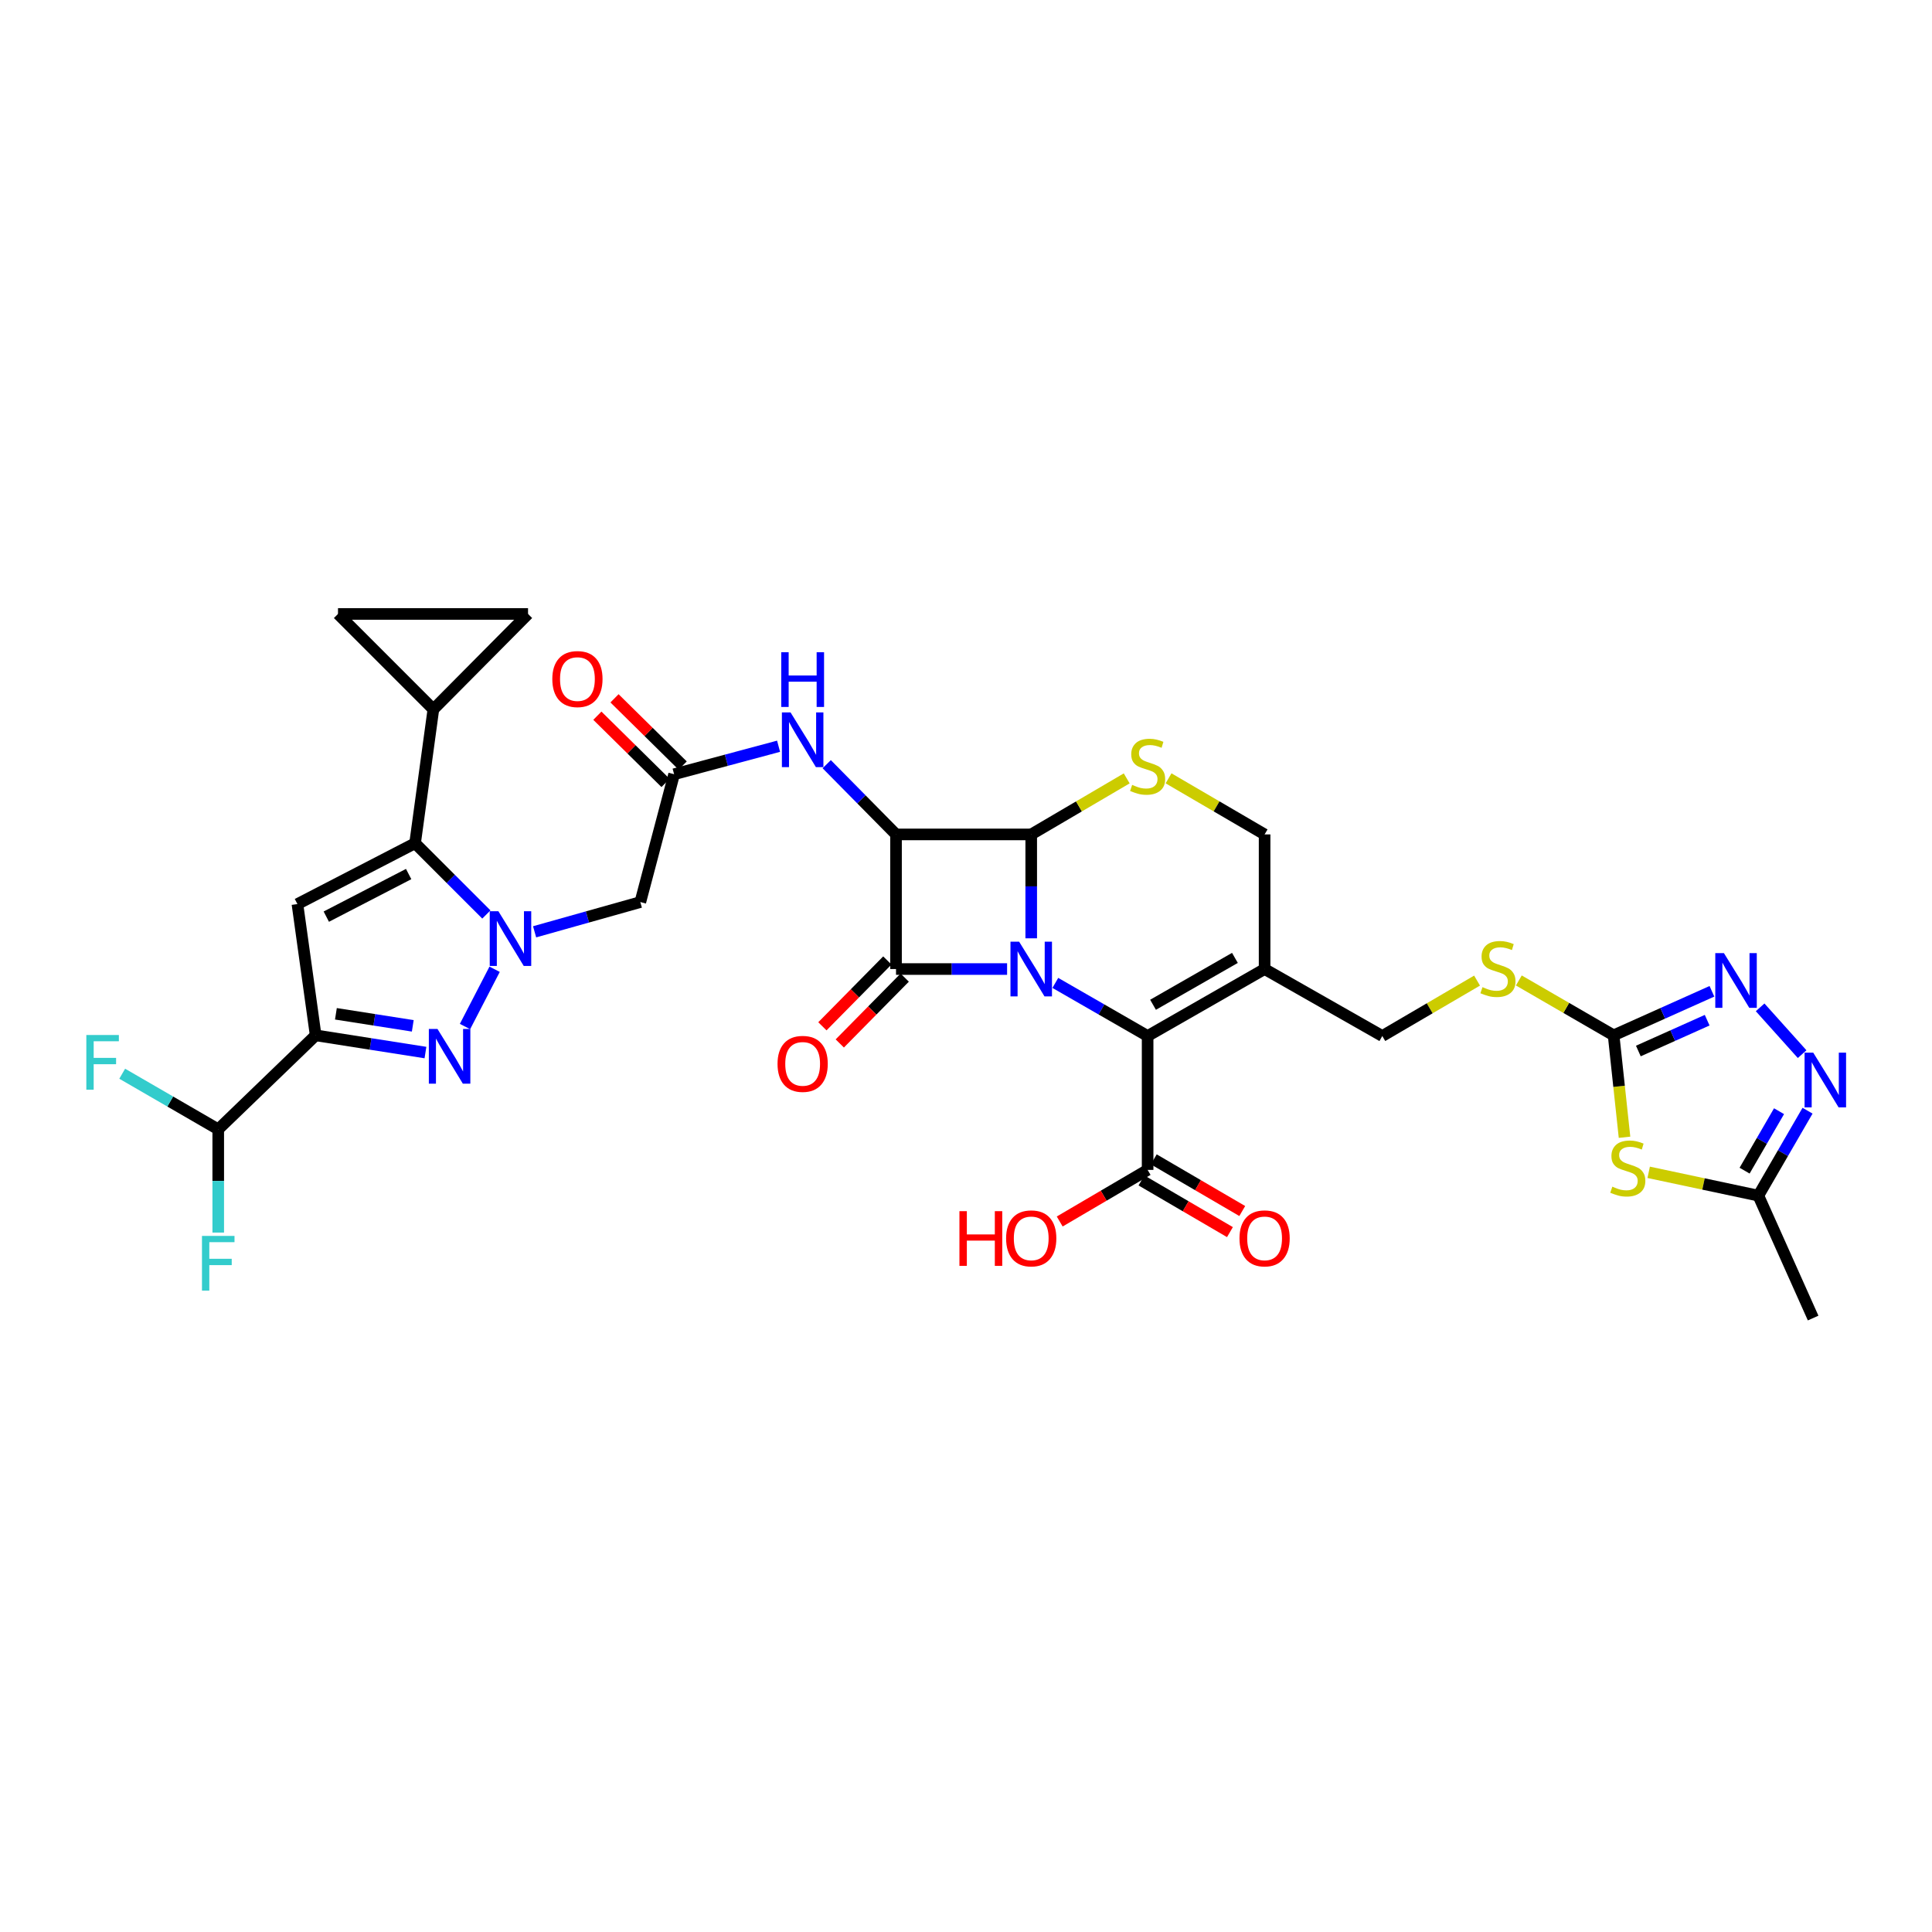 <?xml version='1.0' encoding='iso-8859-1'?>
<svg version='1.1' baseProfile='full'
              xmlns='http://www.w3.org/2000/svg'
                      xmlns:rdkit='http://www.rdkit.org/xml'
                      xmlns:xlink='http://www.w3.org/1999/xlink'
                  xml:space='preserve'
width='1000px' height='1000px' viewBox='0 0 1000 1000'>
<!-- END OF HEADER -->
<rect style='opacity:1.0;fill:#FFFFFF;stroke:none' width='1000' height='1000' x='0' y='0'> </rect>
<path class='bond-0' d='M 521.27,501.573 L 492.526,501.573' style='fill:none;fill-rule:evenodd;stroke:#0000FF;stroke-width:6px;stroke-linecap:butt;stroke-linejoin:miter;stroke-opacity:1' />
<path class='bond-0' d='M 492.526,501.573 L 463.781,501.573' style='fill:none;fill-rule:evenodd;stroke:#000000;stroke-width:6px;stroke-linecap:butt;stroke-linejoin:miter;stroke-opacity:1' />
<path class='bond-1' d='M 533.76,485.671 L 533.76,458.783' style='fill:none;fill-rule:evenodd;stroke:#0000FF;stroke-width:6px;stroke-linecap:butt;stroke-linejoin:miter;stroke-opacity:1' />
<path class='bond-1' d='M 533.76,458.783 L 533.76,431.896' style='fill:none;fill-rule:evenodd;stroke:#000000;stroke-width:6px;stroke-linecap:butt;stroke-linejoin:miter;stroke-opacity:1' />
<path class='bond-6' d='M 546.237,508.753 L 570.122,522.496' style='fill:none;fill-rule:evenodd;stroke:#0000FF;stroke-width:6px;stroke-linecap:butt;stroke-linejoin:miter;stroke-opacity:1' />
<path class='bond-6' d='M 570.122,522.496 L 594.006,536.239' style='fill:none;fill-rule:evenodd;stroke:#000000;stroke-width:6px;stroke-linecap:butt;stroke-linejoin:miter;stroke-opacity:1' />
<path class='bond-25' d='M 459.281,497.135 L 442.476,514.175' style='fill:none;fill-rule:evenodd;stroke:#000000;stroke-width:6px;stroke-linecap:butt;stroke-linejoin:miter;stroke-opacity:1' />
<path class='bond-25' d='M 442.476,514.175 L 425.671,531.214' style='fill:none;fill-rule:evenodd;stroke:#FF0000;stroke-width:6px;stroke-linecap:butt;stroke-linejoin:miter;stroke-opacity:1' />
<path class='bond-25' d='M 468.28,506.01 L 451.475,523.05' style='fill:none;fill-rule:evenodd;stroke:#000000;stroke-width:6px;stroke-linecap:butt;stroke-linejoin:miter;stroke-opacity:1' />
<path class='bond-25' d='M 451.475,523.05 L 434.67,540.089' style='fill:none;fill-rule:evenodd;stroke:#FF0000;stroke-width:6px;stroke-linecap:butt;stroke-linejoin:miter;stroke-opacity:1' />
<path class='bond-34' d='M 463.781,501.573 L 463.781,431.896' style='fill:none;fill-rule:evenodd;stroke:#000000;stroke-width:6px;stroke-linecap:butt;stroke-linejoin:miter;stroke-opacity:1' />
<path class='bond-2' d='M 533.76,431.896 L 463.781,431.896' style='fill:none;fill-rule:evenodd;stroke:#000000;stroke-width:6px;stroke-linecap:butt;stroke-linejoin:miter;stroke-opacity:1' />
<path class='bond-10' d='M 533.76,431.896 L 558.47,417.392' style='fill:none;fill-rule:evenodd;stroke:#000000;stroke-width:6px;stroke-linecap:butt;stroke-linejoin:miter;stroke-opacity:1' />
<path class='bond-10' d='M 558.47,417.392 L 583.18,402.889' style='fill:none;fill-rule:evenodd;stroke:#CCCC00;stroke-width:6px;stroke-linecap:butt;stroke-linejoin:miter;stroke-opacity:1' />
<path class='bond-16' d='M 463.781,431.896 L 445.846,413.718' style='fill:none;fill-rule:evenodd;stroke:#000000;stroke-width:6px;stroke-linecap:butt;stroke-linejoin:miter;stroke-opacity:1' />
<path class='bond-16' d='M 445.846,413.718 L 427.91,395.541' style='fill:none;fill-rule:evenodd;stroke:#0000FF;stroke-width:6px;stroke-linecap:butt;stroke-linejoin:miter;stroke-opacity:1' />
<path class='bond-3' d='M 276.708,482.305 L 304.071,474.609' style='fill:none;fill-rule:evenodd;stroke:#0000FF;stroke-width:6px;stroke-linecap:butt;stroke-linejoin:miter;stroke-opacity:1' />
<path class='bond-3' d='M 304.071,474.609 L 331.435,466.913' style='fill:none;fill-rule:evenodd;stroke:#000000;stroke-width:6px;stroke-linecap:butt;stroke-linejoin:miter;stroke-opacity:1' />
<path class='bond-4' d='M 256.013,501.691 L 240.687,531.329' style='fill:none;fill-rule:evenodd;stroke:#0000FF;stroke-width:6px;stroke-linecap:butt;stroke-linejoin:miter;stroke-opacity:1' />
<path class='bond-7' d='M 251.737,473.334 L 233.291,454.894' style='fill:none;fill-rule:evenodd;stroke:#0000FF;stroke-width:6px;stroke-linecap:butt;stroke-linejoin:miter;stroke-opacity:1' />
<path class='bond-7' d='M 233.291,454.894 L 214.846,436.453' style='fill:none;fill-rule:evenodd;stroke:#000000;stroke-width:6px;stroke-linecap:butt;stroke-linejoin:miter;stroke-opacity:1' />
<path class='bond-5' d='M 220.215,544.799 L 191.799,540.344' style='fill:none;fill-rule:evenodd;stroke:#0000FF;stroke-width:6px;stroke-linecap:butt;stroke-linejoin:miter;stroke-opacity:1' />
<path class='bond-5' d='M 191.799,540.344 L 163.383,535.888' style='fill:none;fill-rule:evenodd;stroke:#000000;stroke-width:6px;stroke-linecap:butt;stroke-linejoin:miter;stroke-opacity:1' />
<path class='bond-5' d='M 213.648,530.976 L 193.757,527.857' style='fill:none;fill-rule:evenodd;stroke:#0000FF;stroke-width:6px;stroke-linecap:butt;stroke-linejoin:miter;stroke-opacity:1' />
<path class='bond-5' d='M 193.757,527.857 L 173.866,524.738' style='fill:none;fill-rule:evenodd;stroke:#000000;stroke-width:6px;stroke-linecap:butt;stroke-linejoin:miter;stroke-opacity:1' />
<path class='bond-23' d='M 163.383,535.888 L 112.96,584.542' style='fill:none;fill-rule:evenodd;stroke:#000000;stroke-width:6px;stroke-linecap:butt;stroke-linejoin:miter;stroke-opacity:1' />
<path class='bond-37' d='M 163.383,535.888 L 153.953,467.953' style='fill:none;fill-rule:evenodd;stroke:#000000;stroke-width:6px;stroke-linecap:butt;stroke-linejoin:miter;stroke-opacity:1' />
<path class='bond-11' d='M 594.006,536.239 L 654.555,501.573' style='fill:none;fill-rule:evenodd;stroke:#000000;stroke-width:6px;stroke-linecap:butt;stroke-linejoin:miter;stroke-opacity:1' />
<path class='bond-11' d='M 596.809,520.071 L 639.193,495.804' style='fill:none;fill-rule:evenodd;stroke:#000000;stroke-width:6px;stroke-linecap:butt;stroke-linejoin:miter;stroke-opacity:1' />
<path class='bond-20' d='M 594.006,536.239 L 594.006,605.537' style='fill:none;fill-rule:evenodd;stroke:#000000;stroke-width:6px;stroke-linecap:butt;stroke-linejoin:miter;stroke-opacity:1' />
<path class='bond-8' d='M 214.846,436.453 L 153.953,467.953' style='fill:none;fill-rule:evenodd;stroke:#000000;stroke-width:6px;stroke-linecap:butt;stroke-linejoin:miter;stroke-opacity:1' />
<path class='bond-8' d='M 211.519,452.404 L 168.894,474.454' style='fill:none;fill-rule:evenodd;stroke:#000000;stroke-width:6px;stroke-linecap:butt;stroke-linejoin:miter;stroke-opacity:1' />
<path class='bond-17' d='M 214.846,436.453 L 224.311,367.155' style='fill:none;fill-rule:evenodd;stroke:#000000;stroke-width:6px;stroke-linecap:butt;stroke-linejoin:miter;stroke-opacity:1' />
<path class='bond-9' d='M 840.852,588.646 L 838.028,562.267' style='fill:none;fill-rule:evenodd;stroke:#CCCC00;stroke-width:6px;stroke-linecap:butt;stroke-linejoin:miter;stroke-opacity:1' />
<path class='bond-9' d='M 838.028,562.267 L 835.204,535.888' style='fill:none;fill-rule:evenodd;stroke:#000000;stroke-width:6px;stroke-linecap:butt;stroke-linejoin:miter;stroke-opacity:1' />
<path class='bond-18' d='M 853.356,606.789 L 881.737,612.823' style='fill:none;fill-rule:evenodd;stroke:#CCCC00;stroke-width:6px;stroke-linecap:butt;stroke-linejoin:miter;stroke-opacity:1' />
<path class='bond-18' d='M 881.737,612.823 L 910.119,618.857' style='fill:none;fill-rule:evenodd;stroke:#000000;stroke-width:6px;stroke-linecap:butt;stroke-linejoin:miter;stroke-opacity:1' />
<path class='bond-35' d='M 604.839,402.861 L 629.697,417.379' style='fill:none;fill-rule:evenodd;stroke:#CCCC00;stroke-width:6px;stroke-linecap:butt;stroke-linejoin:miter;stroke-opacity:1' />
<path class='bond-35' d='M 629.697,417.379 L 654.555,431.896' style='fill:none;fill-rule:evenodd;stroke:#000000;stroke-width:6px;stroke-linecap:butt;stroke-linejoin:miter;stroke-opacity:1' />
<path class='bond-24' d='M 654.555,501.573 L 654.555,431.896' style='fill:none;fill-rule:evenodd;stroke:#000000;stroke-width:6px;stroke-linecap:butt;stroke-linejoin:miter;stroke-opacity:1' />
<path class='bond-27' d='M 654.555,501.573 L 715.483,536.239' style='fill:none;fill-rule:evenodd;stroke:#000000;stroke-width:6px;stroke-linecap:butt;stroke-linejoin:miter;stroke-opacity:1' />
<path class='bond-12' d='M 835.204,535.888 L 810.675,521.687' style='fill:none;fill-rule:evenodd;stroke:#000000;stroke-width:6px;stroke-linecap:butt;stroke-linejoin:miter;stroke-opacity:1' />
<path class='bond-12' d='M 810.675,521.687 L 786.146,507.487' style='fill:none;fill-rule:evenodd;stroke:#CCCC00;stroke-width:6px;stroke-linecap:butt;stroke-linejoin:miter;stroke-opacity:1' />
<path class='bond-13' d='M 835.204,535.888 L 860.648,524.491' style='fill:none;fill-rule:evenodd;stroke:#000000;stroke-width:6px;stroke-linecap:butt;stroke-linejoin:miter;stroke-opacity:1' />
<path class='bond-13' d='M 860.648,524.491 L 886.092,513.094' style='fill:none;fill-rule:evenodd;stroke:#0000FF;stroke-width:6px;stroke-linecap:butt;stroke-linejoin:miter;stroke-opacity:1' />
<path class='bond-13' d='M 848.004,544.004 L 865.815,536.026' style='fill:none;fill-rule:evenodd;stroke:#000000;stroke-width:6px;stroke-linecap:butt;stroke-linejoin:miter;stroke-opacity:1' />
<path class='bond-13' d='M 865.815,536.026 L 883.626,528.048' style='fill:none;fill-rule:evenodd;stroke:#0000FF;stroke-width:6px;stroke-linecap:butt;stroke-linejoin:miter;stroke-opacity:1' />
<path class='bond-14' d='M 911.038,521.401 L 932.782,545.629' style='fill:none;fill-rule:evenodd;stroke:#0000FF;stroke-width:6px;stroke-linecap:butt;stroke-linejoin:miter;stroke-opacity:1' />
<path class='bond-36' d='M 935.582,574.893 L 922.851,596.875' style='fill:none;fill-rule:evenodd;stroke:#0000FF;stroke-width:6px;stroke-linecap:butt;stroke-linejoin:miter;stroke-opacity:1' />
<path class='bond-36' d='M 922.851,596.875 L 910.119,618.857' style='fill:none;fill-rule:evenodd;stroke:#000000;stroke-width:6px;stroke-linecap:butt;stroke-linejoin:miter;stroke-opacity:1' />
<path class='bond-36' d='M 920.826,575.153 L 911.914,590.541' style='fill:none;fill-rule:evenodd;stroke:#0000FF;stroke-width:6px;stroke-linecap:butt;stroke-linejoin:miter;stroke-opacity:1' />
<path class='bond-36' d='M 911.914,590.541 L 903.001,605.928' style='fill:none;fill-rule:evenodd;stroke:#000000;stroke-width:6px;stroke-linecap:butt;stroke-linejoin:miter;stroke-opacity:1' />
<path class='bond-15' d='M 331.435,466.913 L 348.919,400.747' style='fill:none;fill-rule:evenodd;stroke:#000000;stroke-width:6px;stroke-linecap:butt;stroke-linejoin:miter;stroke-opacity:1' />
<path class='bond-19' d='M 402.988,386.253 L 375.954,393.5' style='fill:none;fill-rule:evenodd;stroke:#0000FF;stroke-width:6px;stroke-linecap:butt;stroke-linejoin:miter;stroke-opacity:1' />
<path class='bond-19' d='M 375.954,393.5 L 348.919,400.747' style='fill:none;fill-rule:evenodd;stroke:#000000;stroke-width:6px;stroke-linecap:butt;stroke-linejoin:miter;stroke-opacity:1' />
<path class='bond-21' d='M 224.311,367.155 L 273.309,317.778' style='fill:none;fill-rule:evenodd;stroke:#000000;stroke-width:6px;stroke-linecap:butt;stroke-linejoin:miter;stroke-opacity:1' />
<path class='bond-22' d='M 224.311,367.155 L 174.948,317.778' style='fill:none;fill-rule:evenodd;stroke:#000000;stroke-width:6px;stroke-linecap:butt;stroke-linejoin:miter;stroke-opacity:1' />
<path class='bond-33' d='M 910.119,618.857 L 938.473,682.222' style='fill:none;fill-rule:evenodd;stroke:#000000;stroke-width:6px;stroke-linecap:butt;stroke-linejoin:miter;stroke-opacity:1' />
<path class='bond-29' d='M 353.356,396.248 L 335.713,378.849' style='fill:none;fill-rule:evenodd;stroke:#000000;stroke-width:6px;stroke-linecap:butt;stroke-linejoin:miter;stroke-opacity:1' />
<path class='bond-29' d='M 335.713,378.849 L 318.069,361.451' style='fill:none;fill-rule:evenodd;stroke:#FF0000;stroke-width:6px;stroke-linecap:butt;stroke-linejoin:miter;stroke-opacity:1' />
<path class='bond-29' d='M 344.482,405.247 L 326.838,387.849' style='fill:none;fill-rule:evenodd;stroke:#000000;stroke-width:6px;stroke-linecap:butt;stroke-linejoin:miter;stroke-opacity:1' />
<path class='bond-29' d='M 326.838,387.849 L 309.195,370.45' style='fill:none;fill-rule:evenodd;stroke:#FF0000;stroke-width:6px;stroke-linecap:butt;stroke-linejoin:miter;stroke-opacity:1' />
<path class='bond-28' d='M 590.819,610.994 L 613.717,624.367' style='fill:none;fill-rule:evenodd;stroke:#000000;stroke-width:6px;stroke-linecap:butt;stroke-linejoin:miter;stroke-opacity:1' />
<path class='bond-28' d='M 613.717,624.367 L 636.615,637.74' style='fill:none;fill-rule:evenodd;stroke:#FF0000;stroke-width:6px;stroke-linecap:butt;stroke-linejoin:miter;stroke-opacity:1' />
<path class='bond-28' d='M 597.193,600.08 L 620.091,613.453' style='fill:none;fill-rule:evenodd;stroke:#000000;stroke-width:6px;stroke-linecap:butt;stroke-linejoin:miter;stroke-opacity:1' />
<path class='bond-28' d='M 620.091,613.453 L 642.989,626.825' style='fill:none;fill-rule:evenodd;stroke:#FF0000;stroke-width:6px;stroke-linecap:butt;stroke-linejoin:miter;stroke-opacity:1' />
<path class='bond-30' d='M 594.006,605.537 L 571.256,618.89' style='fill:none;fill-rule:evenodd;stroke:#000000;stroke-width:6px;stroke-linecap:butt;stroke-linejoin:miter;stroke-opacity:1' />
<path class='bond-30' d='M 571.256,618.89 L 548.506,632.243' style='fill:none;fill-rule:evenodd;stroke:#FF0000;stroke-width:6px;stroke-linecap:butt;stroke-linejoin:miter;stroke-opacity:1' />
<path class='bond-38' d='M 273.309,317.778 L 174.948,317.778' style='fill:none;fill-rule:evenodd;stroke:#000000;stroke-width:6px;stroke-linecap:butt;stroke-linejoin:miter;stroke-opacity:1' />
<path class='bond-31' d='M 112.96,584.542 L 88.108,570.148' style='fill:none;fill-rule:evenodd;stroke:#000000;stroke-width:6px;stroke-linecap:butt;stroke-linejoin:miter;stroke-opacity:1' />
<path class='bond-31' d='M 88.108,570.148 L 63.255,555.754' style='fill:none;fill-rule:evenodd;stroke:#33CCCC;stroke-width:6px;stroke-linecap:butt;stroke-linejoin:miter;stroke-opacity:1' />
<path class='bond-32' d='M 112.96,584.542 L 112.96,611.258' style='fill:none;fill-rule:evenodd;stroke:#000000;stroke-width:6px;stroke-linecap:butt;stroke-linejoin:miter;stroke-opacity:1' />
<path class='bond-32' d='M 112.96,611.258 L 112.96,637.975' style='fill:none;fill-rule:evenodd;stroke:#33CCCC;stroke-width:6px;stroke-linecap:butt;stroke-linejoin:miter;stroke-opacity:1' />
<path class='bond-26' d='M 764.523,507.554 L 740.003,521.897' style='fill:none;fill-rule:evenodd;stroke:#CCCC00;stroke-width:6px;stroke-linecap:butt;stroke-linejoin:miter;stroke-opacity:1' />
<path class='bond-26' d='M 740.003,521.897 L 715.483,536.239' style='fill:none;fill-rule:evenodd;stroke:#000000;stroke-width:6px;stroke-linecap:butt;stroke-linejoin:miter;stroke-opacity:1' />
<path  class='atom-0' d='M 527.5 487.413
L 536.78 502.413
Q 537.7 503.893, 539.18 506.573
Q 540.66 509.253, 540.74 509.413
L 540.74 487.413
L 544.5 487.413
L 544.5 515.733
L 540.62 515.733
L 530.66 499.333
Q 529.5 497.413, 528.26 495.213
Q 527.06 493.013, 526.7 492.333
L 526.7 515.733
L 523.02 515.733
L 523.02 487.413
L 527.5 487.413
' fill='#0000FF'/>
<path  class='atom-4' d='M 257.963 471.656
L 267.243 486.656
Q 268.163 488.136, 269.643 490.816
Q 271.123 493.496, 271.203 493.656
L 271.203 471.656
L 274.963 471.656
L 274.963 499.976
L 271.083 499.976
L 261.123 483.576
Q 259.963 481.656, 258.723 479.456
Q 257.523 477.256, 257.163 476.576
L 257.163 499.976
L 253.483 499.976
L 253.483 471.656
L 257.963 471.656
' fill='#0000FF'/>
<path  class='atom-5' d='M 226.449 532.598
L 235.729 547.598
Q 236.649 549.078, 238.129 551.758
Q 239.609 554.438, 239.689 554.598
L 239.689 532.598
L 243.449 532.598
L 243.449 560.918
L 239.569 560.918
L 229.609 544.518
Q 228.449 542.598, 227.209 540.398
Q 226.009 538.198, 225.649 537.518
L 225.649 560.918
L 221.969 560.918
L 221.969 532.598
L 226.449 532.598
' fill='#0000FF'/>
<path  class='atom-10' d='M 834.549 614.211
Q 834.869 614.331, 836.189 614.891
Q 837.509 615.451, 838.949 615.811
Q 840.429 616.131, 841.869 616.131
Q 844.549 616.131, 846.109 614.851
Q 847.669 613.531, 847.669 611.251
Q 847.669 609.691, 846.869 608.731
Q 846.109 607.771, 844.909 607.251
Q 843.709 606.731, 841.709 606.131
Q 839.189 605.371, 837.669 604.651
Q 836.189 603.931, 835.109 602.411
Q 834.069 600.891, 834.069 598.331
Q 834.069 594.771, 836.469 592.571
Q 838.909 590.371, 843.709 590.371
Q 846.989 590.371, 850.709 591.931
L 849.789 595.011
Q 846.389 593.611, 843.829 593.611
Q 841.069 593.611, 839.549 594.771
Q 838.029 595.891, 838.069 597.851
Q 838.069 599.371, 838.829 600.291
Q 839.629 601.211, 840.749 601.731
Q 841.909 602.251, 843.829 602.851
Q 846.389 603.651, 847.909 604.451
Q 849.429 605.251, 850.509 606.891
Q 851.629 608.491, 851.629 611.251
Q 851.629 615.171, 848.989 617.291
Q 846.389 619.371, 842.029 619.371
Q 839.509 619.371, 837.589 618.811
Q 835.709 618.291, 833.469 617.371
L 834.549 614.211
' fill='#CCCC00'/>
<path  class='atom-11' d='M 586.006 406.254
Q 586.326 406.374, 587.646 406.934
Q 588.966 407.494, 590.406 407.854
Q 591.886 408.174, 593.326 408.174
Q 596.006 408.174, 597.566 406.894
Q 599.126 405.574, 599.126 403.294
Q 599.126 401.734, 598.326 400.774
Q 597.566 399.814, 596.366 399.294
Q 595.166 398.774, 593.166 398.174
Q 590.646 397.414, 589.126 396.694
Q 587.646 395.974, 586.566 394.454
Q 585.526 392.934, 585.526 390.374
Q 585.526 386.814, 587.926 384.614
Q 590.366 382.414, 595.166 382.414
Q 598.446 382.414, 602.166 383.974
L 601.246 387.054
Q 597.846 385.654, 595.286 385.654
Q 592.526 385.654, 591.006 386.814
Q 589.486 387.934, 589.526 389.894
Q 589.526 391.414, 590.286 392.334
Q 591.086 393.254, 592.206 393.774
Q 593.366 394.294, 595.286 394.894
Q 597.846 395.694, 599.366 396.494
Q 600.886 397.294, 601.966 398.934
Q 603.086 400.534, 603.086 403.294
Q 603.086 407.214, 600.446 409.334
Q 597.846 411.414, 593.486 411.414
Q 590.966 411.414, 589.046 410.854
Q 587.166 410.334, 584.926 409.414
L 586.006 406.254
' fill='#CCCC00'/>
<path  class='atom-14' d='M 892.308 493.346
L 901.588 508.346
Q 902.508 509.826, 903.988 512.506
Q 905.468 515.186, 905.548 515.346
L 905.548 493.346
L 909.308 493.346
L 909.308 521.666
L 905.428 521.666
L 895.468 505.266
Q 894.308 503.346, 893.068 501.146
Q 891.868 498.946, 891.508 498.266
L 891.508 521.666
L 887.828 521.666
L 887.828 493.346
L 892.308 493.346
' fill='#0000FF'/>
<path  class='atom-15' d='M 938.525 544.844
L 947.805 559.844
Q 948.725 561.324, 950.205 564.004
Q 951.685 566.684, 951.765 566.844
L 951.765 544.844
L 955.525 544.844
L 955.525 573.164
L 951.645 573.164
L 941.685 556.764
Q 940.525 554.844, 939.285 552.644
Q 938.085 550.444, 937.725 549.764
L 937.725 573.164
L 934.045 573.164
L 934.045 544.844
L 938.525 544.844
' fill='#0000FF'/>
<path  class='atom-17' d='M 409.19 368.752
L 418.47 383.752
Q 419.39 385.232, 420.87 387.912
Q 422.35 390.592, 422.43 390.752
L 422.43 368.752
L 426.19 368.752
L 426.19 397.072
L 422.31 397.072
L 412.35 380.672
Q 411.19 378.752, 409.95 376.552
Q 408.75 374.352, 408.39 373.672
L 408.39 397.072
L 404.71 397.072
L 404.71 368.752
L 409.19 368.752
' fill='#0000FF'/>
<path  class='atom-17' d='M 404.37 337.6
L 408.21 337.6
L 408.21 349.64
L 422.69 349.64
L 422.69 337.6
L 426.53 337.6
L 426.53 365.92
L 422.69 365.92
L 422.69 352.84
L 408.21 352.84
L 408.21 365.92
L 404.37 365.92
L 404.37 337.6
' fill='#0000FF'/>
<path  class='atom-26' d='M 402.45 550.658
Q 402.45 543.858, 405.81 540.058
Q 409.17 536.258, 415.45 536.258
Q 421.73 536.258, 425.09 540.058
Q 428.45 543.858, 428.45 550.658
Q 428.45 557.538, 425.05 561.458
Q 421.65 565.338, 415.45 565.338
Q 409.21 565.338, 405.81 561.458
Q 402.45 557.578, 402.45 550.658
M 415.45 562.138
Q 419.77 562.138, 422.09 559.258
Q 424.45 556.338, 424.45 550.658
Q 424.45 545.098, 422.09 542.298
Q 419.77 539.458, 415.45 539.458
Q 411.13 539.458, 408.77 542.258
Q 406.45 545.058, 406.45 550.658
Q 406.45 556.378, 408.77 559.258
Q 411.13 562.138, 415.45 562.138
' fill='#FF0000'/>
<path  class='atom-27' d='M 767.336 510.949
Q 767.656 511.069, 768.976 511.629
Q 770.296 512.189, 771.736 512.549
Q 773.216 512.869, 774.656 512.869
Q 777.336 512.869, 778.896 511.589
Q 780.456 510.269, 780.456 507.989
Q 780.456 506.429, 779.656 505.469
Q 778.896 504.509, 777.696 503.989
Q 776.496 503.469, 774.496 502.869
Q 771.976 502.109, 770.456 501.389
Q 768.976 500.669, 767.896 499.149
Q 766.856 497.629, 766.856 495.069
Q 766.856 491.509, 769.256 489.309
Q 771.696 487.109, 776.496 487.109
Q 779.776 487.109, 783.496 488.669
L 782.576 491.749
Q 779.176 490.349, 776.616 490.349
Q 773.856 490.349, 772.336 491.509
Q 770.816 492.629, 770.856 494.589
Q 770.856 496.109, 771.616 497.029
Q 772.416 497.949, 773.536 498.469
Q 774.696 498.989, 776.616 499.589
Q 779.176 500.389, 780.696 501.189
Q 782.216 501.989, 783.296 503.629
Q 784.416 505.229, 784.416 507.989
Q 784.416 511.909, 781.776 514.029
Q 779.176 516.109, 774.816 516.109
Q 772.296 516.109, 770.376 515.549
Q 768.496 515.029, 766.256 514.109
L 767.336 510.949
' fill='#CCCC00'/>
<path  class='atom-29' d='M 641.555 640.979
Q 641.555 634.179, 644.915 630.379
Q 648.275 626.579, 654.555 626.579
Q 660.835 626.579, 664.195 630.379
Q 667.555 634.179, 667.555 640.979
Q 667.555 647.859, 664.155 651.779
Q 660.755 655.659, 654.555 655.659
Q 648.315 655.659, 644.915 651.779
Q 641.555 647.899, 641.555 640.979
M 654.555 652.459
Q 658.875 652.459, 661.195 649.579
Q 663.555 646.659, 663.555 640.979
Q 663.555 635.419, 661.195 632.619
Q 658.875 629.779, 654.555 629.779
Q 650.235 629.779, 647.875 632.579
Q 645.555 635.379, 645.555 640.979
Q 645.555 646.699, 647.875 649.579
Q 650.235 652.459, 654.555 652.459
' fill='#FF0000'/>
<path  class='atom-30' d='M 285.875 351.479
Q 285.875 344.679, 289.235 340.879
Q 292.595 337.079, 298.875 337.079
Q 305.155 337.079, 308.515 340.879
Q 311.875 344.679, 311.875 351.479
Q 311.875 358.359, 308.475 362.279
Q 305.075 366.159, 298.875 366.159
Q 292.635 366.159, 289.235 362.279
Q 285.875 358.399, 285.875 351.479
M 298.875 362.959
Q 303.195 362.959, 305.515 360.079
Q 307.875 357.159, 307.875 351.479
Q 307.875 345.919, 305.515 343.119
Q 303.195 340.279, 298.875 340.279
Q 294.555 340.279, 292.195 343.079
Q 289.875 345.879, 289.875 351.479
Q 289.875 357.199, 292.195 360.079
Q 294.555 362.959, 298.875 362.959
' fill='#FF0000'/>
<path  class='atom-31' d='M 496.6 626.899
L 500.44 626.899
L 500.44 638.939
L 514.92 638.939
L 514.92 626.899
L 518.76 626.899
L 518.76 655.219
L 514.92 655.219
L 514.92 642.139
L 500.44 642.139
L 500.44 655.219
L 496.6 655.219
L 496.6 626.899
' fill='#FF0000'/>
<path  class='atom-31' d='M 520.76 640.979
Q 520.76 634.179, 524.12 630.379
Q 527.48 626.579, 533.76 626.579
Q 540.04 626.579, 543.4 630.379
Q 546.76 634.179, 546.76 640.979
Q 546.76 647.859, 543.36 651.779
Q 539.96 655.659, 533.76 655.659
Q 527.52 655.659, 524.12 651.779
Q 520.76 647.899, 520.76 640.979
M 533.76 652.459
Q 538.08 652.459, 540.4 649.579
Q 542.76 646.659, 542.76 640.979
Q 542.76 635.419, 540.4 632.619
Q 538.08 629.779, 533.76 629.779
Q 529.44 629.779, 527.08 632.579
Q 524.76 635.379, 524.76 640.979
Q 524.76 646.699, 527.08 649.579
Q 529.44 652.459, 533.76 652.459
' fill='#FF0000'/>
<path  class='atom-32' d='M 44.686 535.716
L 61.526 535.716
L 61.526 538.956
L 48.486 538.956
L 48.486 547.556
L 60.086 547.556
L 60.086 550.836
L 48.486 550.836
L 48.486 564.036
L 44.686 564.036
L 44.686 535.716
' fill='#33CCCC'/>
<path  class='atom-33' d='M 104.54 639.708
L 121.38 639.708
L 121.38 642.948
L 108.34 642.948
L 108.34 651.548
L 119.94 651.548
L 119.94 654.828
L 108.34 654.828
L 108.34 668.028
L 104.54 668.028
L 104.54 639.708
' fill='#33CCCC'/>
</svg>
